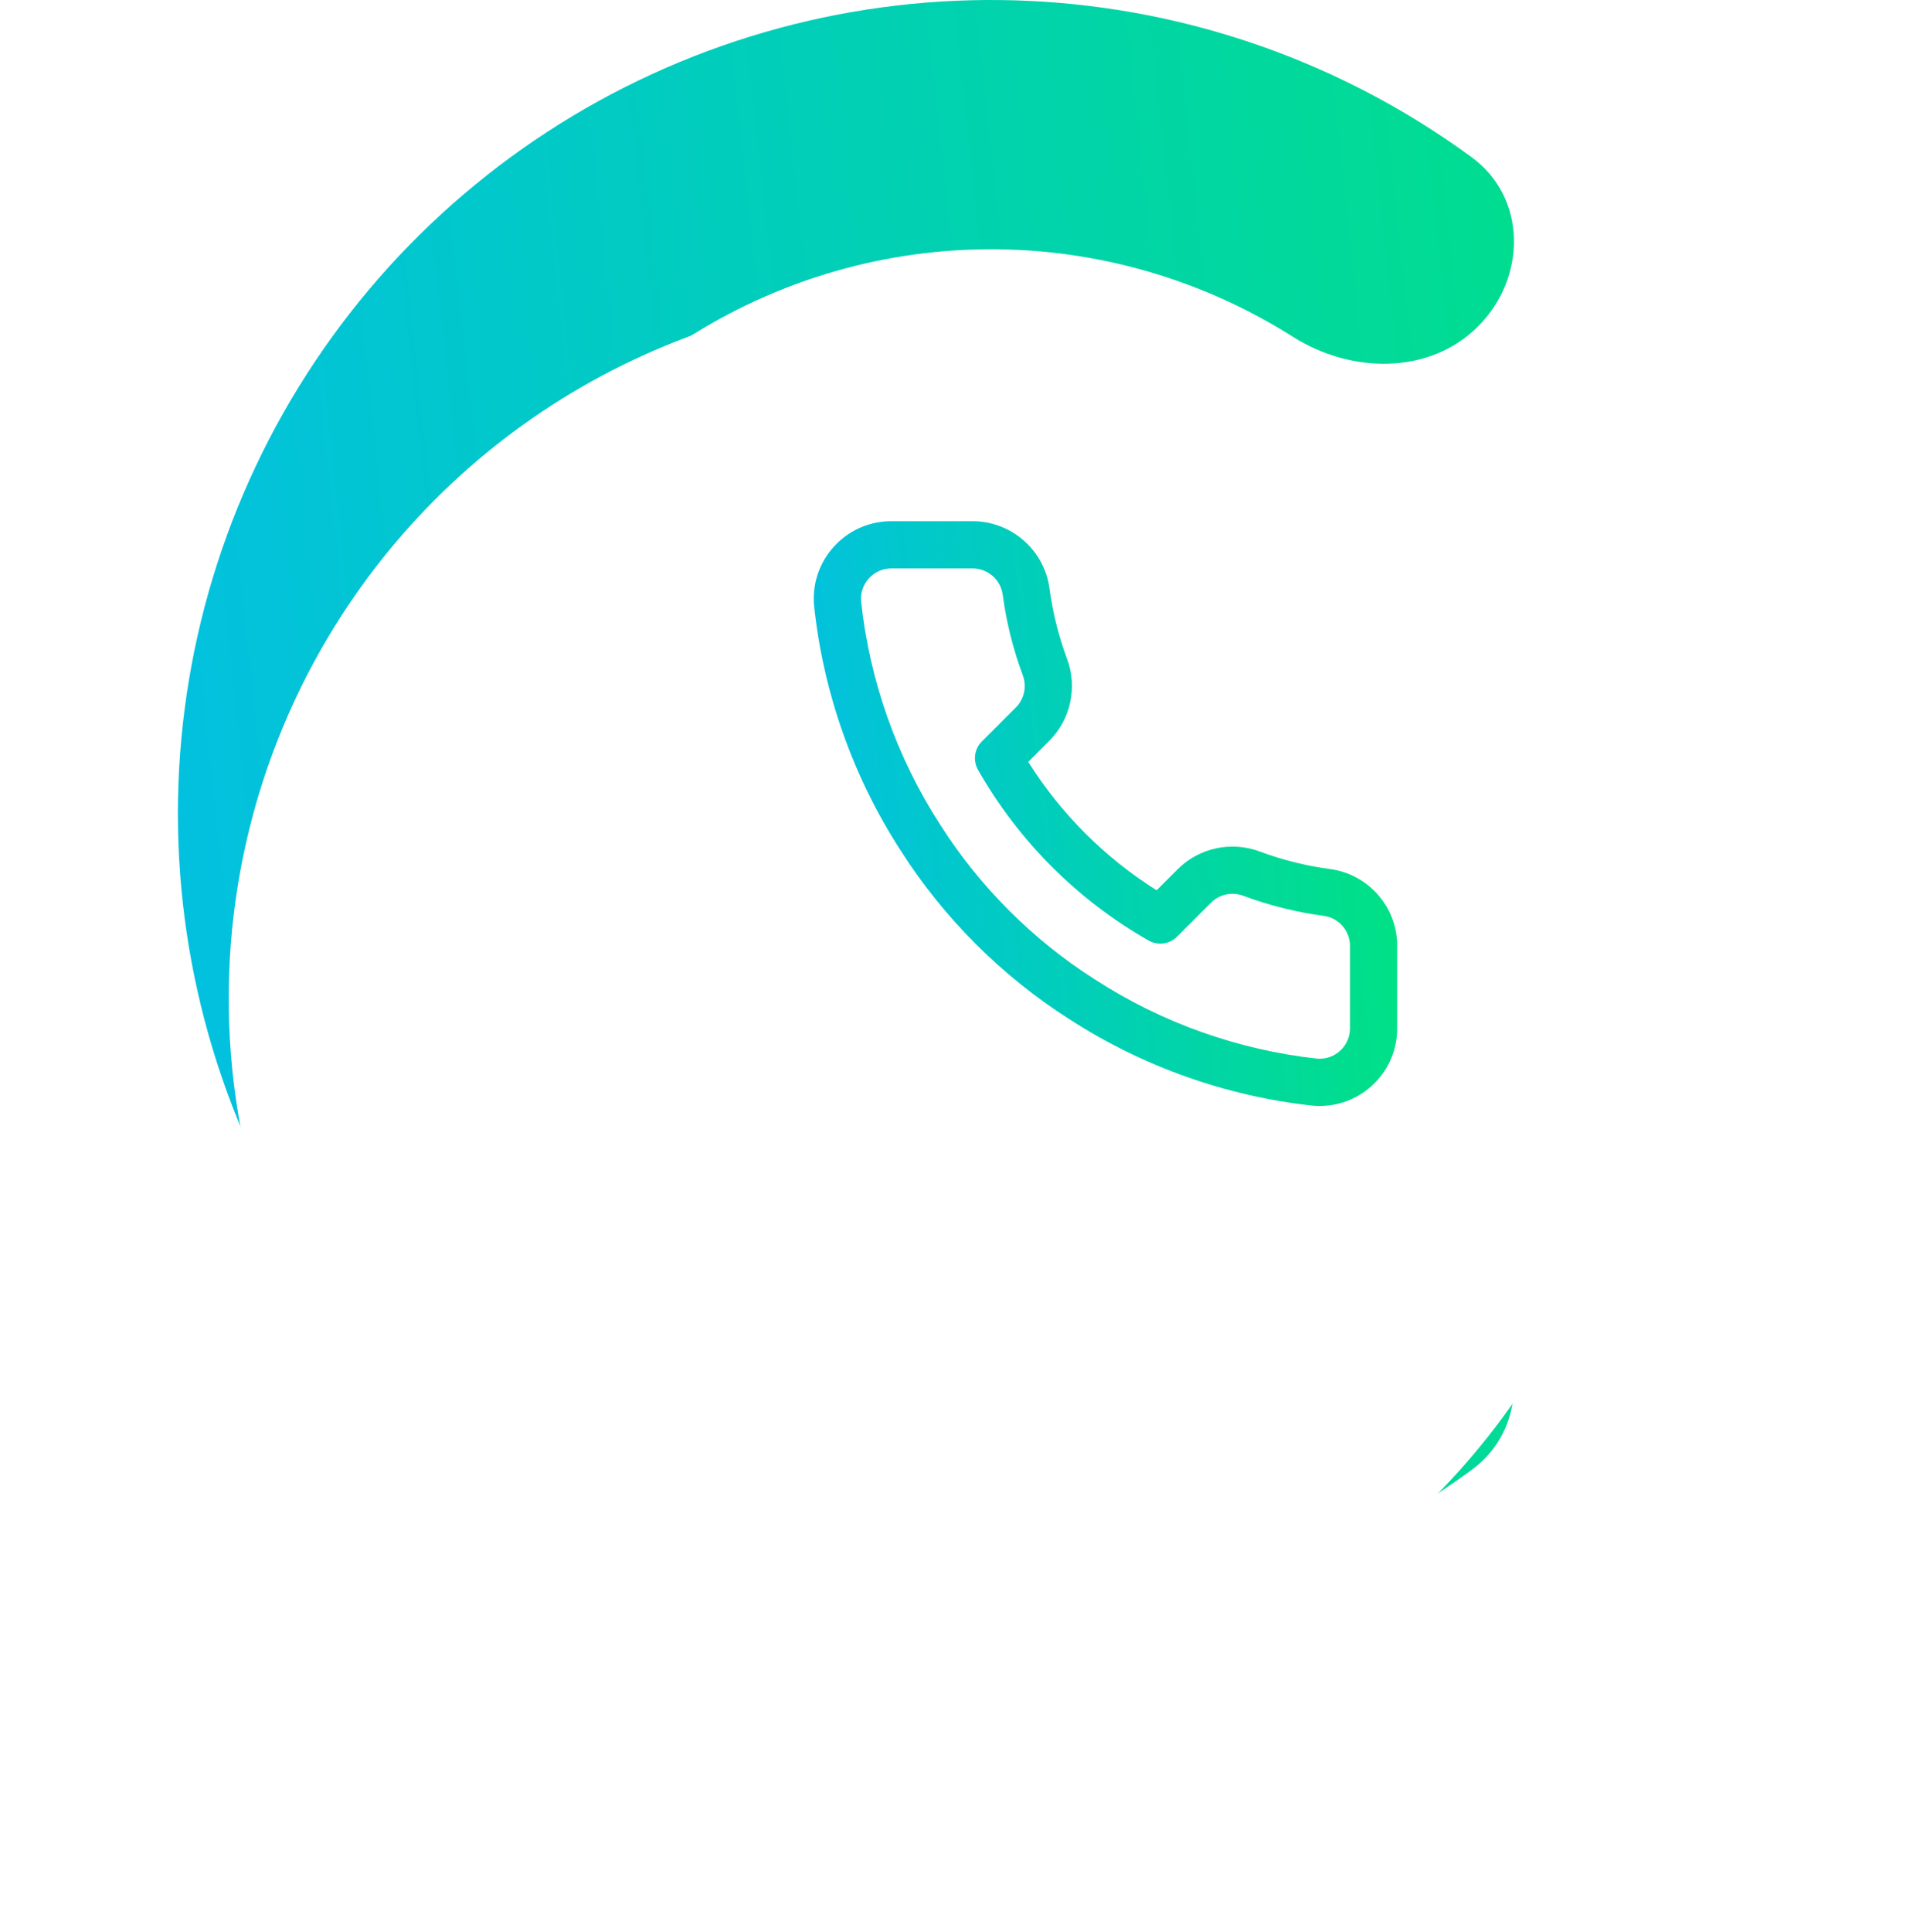 <?xml version="1.0" encoding="UTF-8"?> <svg xmlns="http://www.w3.org/2000/svg" width="75" height="76" viewBox="0 0 75 76" fill="none"> <path d="M58.161 12.839C60.076 10.924 60.094 7.785 57.91 6.185C54.16 3.438 49.84 1.529 45.243 0.615C39.035 -0.62 32.601 0.014 26.754 2.436C20.907 4.858 15.909 8.959 12.393 14.222C8.877 19.484 7 25.671 7 32C7 38.329 8.877 44.516 12.393 49.778C15.909 55.041 20.907 59.142 26.754 61.564C32.601 63.986 39.035 64.62 45.243 63.385C49.84 62.471 54.16 60.562 57.91 57.815C60.094 56.215 60.076 53.076 58.161 51.161C56.247 49.247 53.163 49.304 50.876 50.752C48.58 52.206 46.024 53.234 43.33 53.77C39.025 54.626 34.562 54.187 30.506 52.507C26.45 50.827 22.983 47.982 20.544 44.332C18.105 40.681 16.804 36.39 16.804 32C16.804 27.61 18.105 23.319 20.544 19.668C22.983 16.018 26.45 13.173 30.506 11.493C34.562 9.813 39.025 9.374 43.33 10.23C46.024 10.766 48.58 11.793 50.876 13.248C53.163 14.696 56.247 14.753 58.161 12.839Z" fill="url(#paint0_linear_30_15346)"></path> <g filter="url(#filter0_dd_30_15346)"> <circle cx="42.773" cy="32.273" r="27.773" fill="white"></circle> </g> <g clip-path="url(#clip0_30_15346)"> <path d="M52.355 34.184C52.352 34.184 52.349 34.183 52.346 34.183C51.398 34.058 50.464 33.825 49.57 33.492C48.459 33.074 47.196 33.343 46.352 34.178C46.35 34.179 46.349 34.181 46.348 34.182L45.513 35.017C43.472 33.735 41.744 32.007 40.461 29.966L41.297 29.131C41.298 29.129 41.299 29.128 41.3 29.127C42.135 28.283 42.404 27.019 41.987 25.91C41.653 25.015 41.42 24.08 41.295 23.132C41.295 23.13 41.295 23.127 41.294 23.124C41.082 21.623 39.787 20.5 38.274 20.5C38.265 20.5 38.257 20.5 38.248 20.5H35.069C34.979 20.5 34.888 20.504 34.797 20.512C33.986 20.586 33.251 20.971 32.729 21.597C32.207 22.222 31.96 23.014 32.033 23.826C32.034 23.83 32.034 23.835 32.035 23.84C32.397 27.246 33.572 30.567 35.434 33.442C37.123 36.1 39.421 38.397 42.079 40.087C44.941 41.942 48.246 43.117 51.636 43.486C51.642 43.486 51.647 43.487 51.653 43.488C51.744 43.496 51.837 43.5 51.929 43.5C51.933 43.5 51.936 43.5 51.94 43.5C52.755 43.496 53.52 43.176 54.094 42.597C54.667 42.019 54.982 41.252 54.978 40.44V37.268C55.011 35.725 53.885 34.4 52.355 34.184ZM53.121 37.235C53.12 37.242 53.12 37.25 53.12 37.258V40.444C53.122 40.763 52.999 41.063 52.774 41.289C52.55 41.515 52.251 41.641 51.933 41.642C51.899 41.642 51.862 41.641 51.828 41.638C48.727 41.299 45.704 40.223 43.087 38.526C43.084 38.524 43.082 38.523 43.079 38.521C40.648 36.976 38.545 34.874 37 32.442C36.998 32.439 36.997 32.437 36.995 32.435C35.292 29.805 34.216 26.768 33.883 23.652C33.828 23 34.312 22.422 34.964 22.363C35 22.36 35.035 22.358 35.07 22.358H38.253C38.26 22.358 38.267 22.358 38.273 22.358C38.864 22.358 39.37 22.796 39.454 23.38C39.597 24.465 39.864 25.535 40.247 26.562C40.41 26.996 40.306 27.489 39.98 27.819L38.635 29.164C38.34 29.46 38.278 29.916 38.485 30.28C40.077 33.08 42.398 35.402 45.198 36.994C45.562 37.2 46.019 37.139 46.315 36.843L47.66 35.498C47.99 35.173 48.483 35.068 48.919 35.232C49.944 35.614 51.014 35.881 52.098 36.025C52.696 36.111 53.136 36.63 53.121 37.235Z" fill="url(#paint1_linear_30_15346)"></path> </g> <defs> <filter id="filter0_dd_30_15346" x="0" y="1.5" width="74.546" height="73.545" filterUnits="userSpaceOnUse" color-interpolation-filters="sRGB"> <feFlood flood-opacity="0" result="BackgroundImageFix"></feFlood> <feColorMatrix in="SourceAlpha" type="matrix" values="0 0 0 0 0 0 0 0 0 0 0 0 0 0 0 0 0 0 127 0" result="hardAlpha"></feColorMatrix> <feOffset dx="-6" dy="6"></feOffset> <feGaussianBlur stdDeviation="4.5"></feGaussianBlur> <feColorMatrix type="matrix" values="0 0 0 0 0.333 0 0 0 0 0.69 0 0 0 0 0.941 0 0 0 0.5 0"></feColorMatrix> <feBlend mode="normal" in2="BackgroundImageFix" result="effect1_dropShadow_30_15346"></feBlend> <feColorMatrix in="SourceAlpha" type="matrix" values="0 0 0 0 0 0 0 0 0 0 0 0 0 0 0 0 0 0 127 0" result="hardAlpha"></feColorMatrix> <feOffset dy="1"></feOffset> <feGaussianBlur stdDeviation="2"></feGaussianBlur> <feComposite in2="hardAlpha" operator="out"></feComposite> <feColorMatrix type="matrix" values="0 0 0 0 0 0 0 0 0 0 0 0 0 0 0 0 0 0 0.1 0"></feColorMatrix> <feBlend mode="normal" in2="effect1_dropShadow_30_15346" result="effect2_dropShadow_30_15346"></feBlend> <feBlend mode="normal" in="SourceGraphic" in2="effect2_dropShadow_30_15346" result="shape"></feBlend> </filter> <linearGradient id="paint0_linear_30_15346" x1="75" y1="3.429" x2="-2.494" y2="11.698" gradientUnits="userSpaceOnUse"> <stop stop-color="#00E579"></stop> <stop offset="1" stop-color="#02BDEA"></stop> </linearGradient> <linearGradient id="paint1_linear_30_15346" x1="56.414" y1="21.732" x2="28.614" y2="24.693" gradientUnits="userSpaceOnUse"> <stop stop-color="#00E579"></stop> <stop offset="1" stop-color="#02BDEA"></stop> </linearGradient> <clipPath id="clip0_30_15346"> <rect width="23" height="23" fill="white" transform="translate(32 20.5)"></rect> </clipPath> </defs> </svg> 